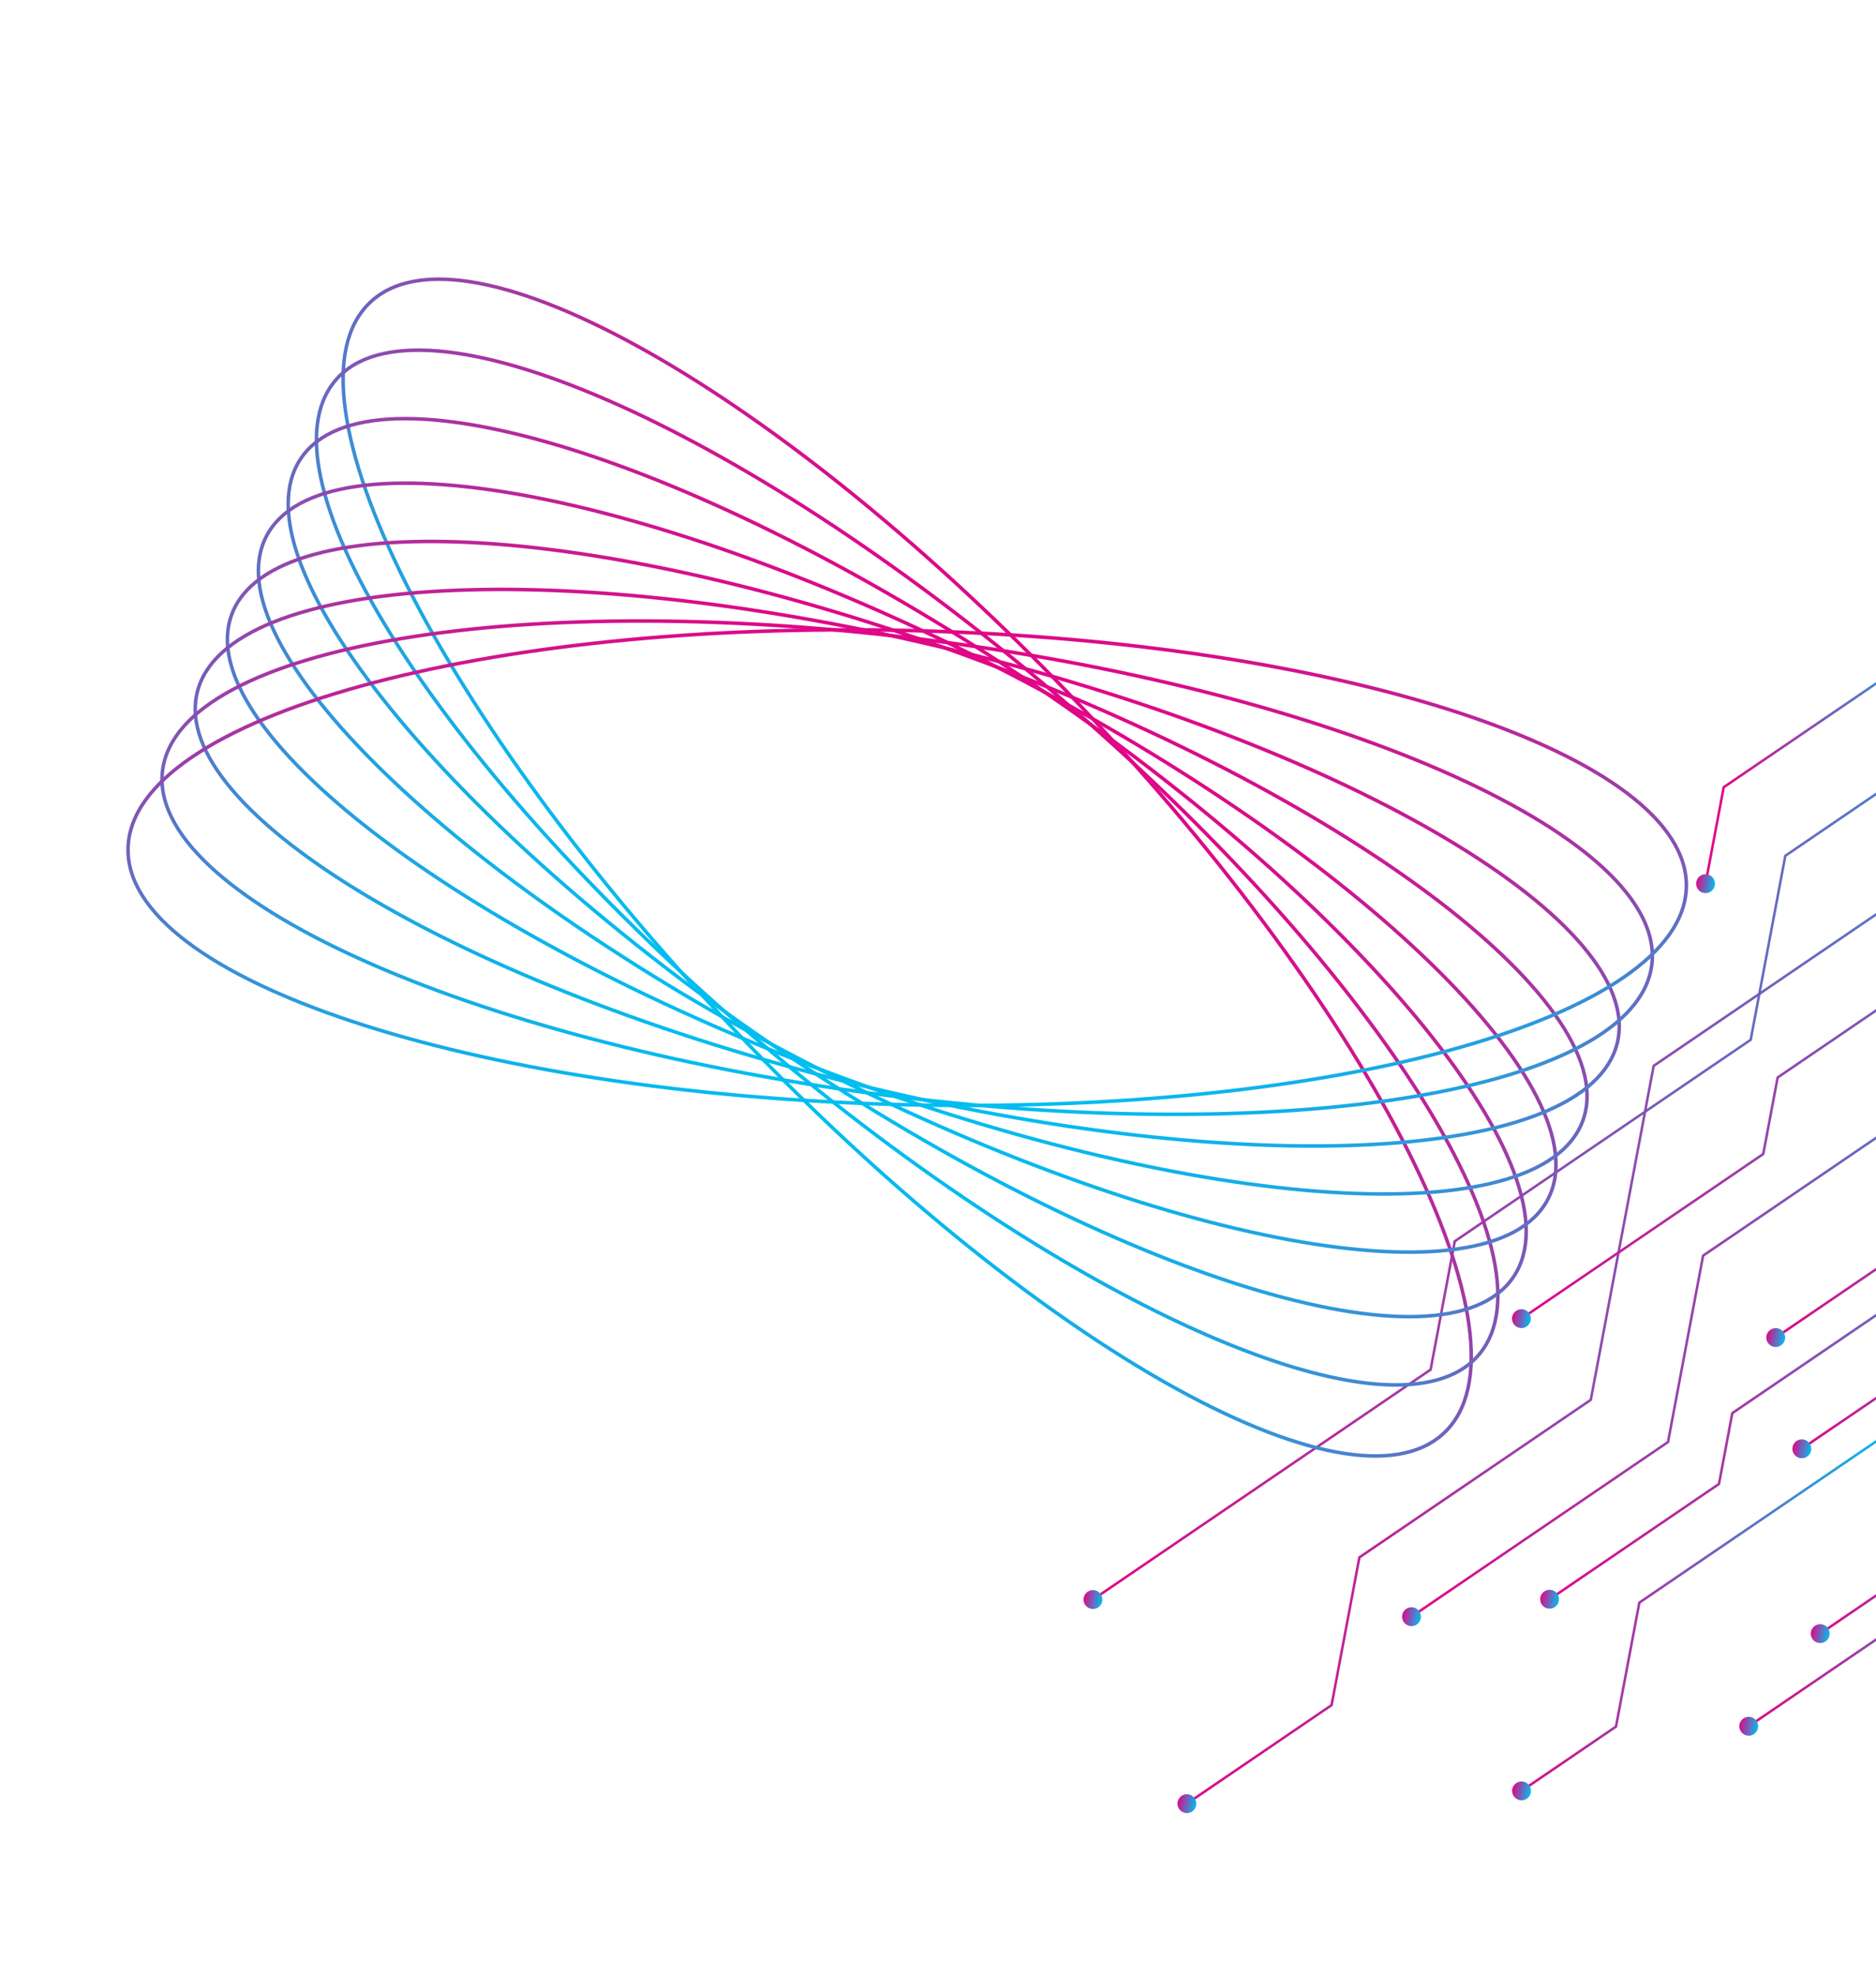 <svg width="530" height="558" viewBox="0 0 530 558" fill="none" xmlns="http://www.w3.org/2000/svg">
<g clip-path="url(#clip0_4358_24)">
<path d="M654.228 139.247L654.63 139.835L504.704 241.866L494.917 293.827L411.319 350.713L404.489 386.973L308.862 452.051L308.461 451.463L403.847 386.549L410.676 350.296L494.274 293.41L504.062 241.442L654.228 139.247Z" fill="url(#paint0_linear_4358_24)"/>
<path d="M307.275 449.478C306.058 450.31 305.746 451.969 306.577 453.186C307.409 454.403 309.067 454.716 310.285 453.884C311.502 453.053 311.814 451.394 310.983 450.177C310.151 448.959 308.493 448.647 307.275 449.478Z" fill="url(#paint1_linear_4358_24)"/>
<path d="M646.881 178.253L647.283 178.841L467.51 301.185L449.746 395.497L384.373 439.984L376.516 481.701L335.402 509.685L335.007 509.098L375.873 481.284L383.731 439.56L449.104 395.073L466.868 300.761L646.881 178.253Z" fill="url(#paint2_linear_4358_24)"/>
<path d="M333.815 507.113C332.598 507.944 332.286 509.603 333.117 510.82C333.949 512.038 335.607 512.35 336.825 511.519C338.042 510.687 338.354 509.028 337.523 507.811C336.691 506.594 335.033 506.281 333.815 507.113Z" fill="url(#paint3_linear_4358_24)"/>
<path d="M633.249 250.634L633.65 251.222L481.473 354.784L471.561 407.414L398.854 456.891L398.459 456.305L470.917 406.997L480.832 354.36L633.249 250.634Z" fill="url(#paint4_linear_4358_24)"/>
<path d="M397.268 454.319C396.05 455.151 395.738 456.809 396.569 458.027C397.401 459.244 399.059 459.557 400.277 458.725C401.494 457.894 401.807 456.235 400.975 455.018C400.144 453.8 398.485 453.488 397.268 454.319Z" fill="url(#paint5_linear_4358_24)"/>
<path d="M637.625 227.399L638.027 227.987L588.346 261.797L575.958 327.571L501.761 378.067L501.359 377.479L575.316 327.147L587.703 261.38L637.625 227.399Z" fill="url(#paint6_linear_4358_24)"/>
<path d="M500.167 375.494C498.95 376.325 498.637 377.984 499.469 379.201C500.3 380.419 501.959 380.731 503.176 379.899C504.394 379.068 504.706 377.409 503.874 376.192C503.043 374.975 501.384 374.662 500.167 375.494Z" fill="url(#paint7_linear_4358_24)"/>
<path d="M586.01 126.651L586.707 126.782L534.403 404.486L463.46 452.758L456.867 487.764L429.95 506.082L429.547 505.501L456.225 487.34L462.817 452.341L533.761 404.062L586.01 126.651Z" fill="url(#paint8_linear_4358_24)"/>
<path d="M428.355 503.509C427.138 504.34 426.826 505.999 427.657 507.216C428.489 508.433 430.147 508.746 431.365 507.914C432.582 507.083 432.894 505.424 432.063 504.207C431.231 502.989 429.573 502.677 428.355 503.509Z" fill="url(#paint9_linear_4358_24)"/>
<path d="M509.114 409.459L617.781 335.572L617.383 334.985L508.716 408.873L509.114 409.459Z" fill="url(#paint10_linear_4358_24)"/>
<path d="M507.542 406.91C506.325 407.741 506.012 409.4 506.844 410.617C507.675 411.835 509.334 412.147 510.551 411.315C511.769 410.484 512.081 408.825 511.249 407.608C510.418 406.391 508.759 406.078 507.542 406.91Z" fill="url(#paint11_linear_4358_24)"/>
<path d="M560.852 121.912L561.549 122.044L550.761 179.322L487.291 222.515L482.166 249.729L481.469 249.598L486.65 222.091L550.118 178.905L560.852 121.912Z" fill="url(#paint12_linear_4358_24)"/>
<path d="M482.335 246.911C480.888 246.638 479.494 247.591 479.222 249.038C478.949 250.485 479.901 251.879 481.348 252.152C482.796 252.424 484.19 251.472 484.462 250.025C484.735 248.578 483.783 247.184 482.335 246.911Z" fill="url(#paint13_linear_4358_24)"/>
<path d="M610.114 373.463L610.517 374.044L558.146 409.686L550.675 449.354L494.133 487.833L493.73 487.252L550.032 448.937L557.504 409.262L610.114 373.463Z" fill="url(#paint14_linear_4358_24)"/>
<path d="M492.539 485.26C491.322 486.091 491.009 487.75 491.841 488.968C492.672 490.185 494.331 490.497 495.548 489.666C496.766 488.834 497.078 487.176 496.247 485.958C495.415 484.741 493.756 484.428 492.539 485.26Z" fill="url(#paint15_linear_4358_24)"/>
<path d="M514.332 461.676L605.72 399.444L605.321 398.858L513.932 461.09L514.332 461.676Z" fill="url(#paint16_linear_4358_24)"/>
<path d="M512.735 459.102C511.518 459.934 511.205 461.592 512.037 462.81C512.868 464.027 514.527 464.339 515.745 463.508C516.962 462.676 517.274 461.018 516.443 459.8C515.611 458.583 513.953 458.271 512.735 459.102Z" fill="url(#paint17_linear_4358_24)"/>
<path d="M641.02 209.37L641.423 209.951L502.539 304.47L498.47 326.074L429.911 372.725L429.516 372.138L497.828 325.65L501.897 304.046L641.02 209.37Z" fill="url(#paint18_linear_4358_24)"/>
<path d="M428.324 370.153C427.107 370.984 426.794 372.643 427.626 373.86C428.457 375.078 430.116 375.39 431.333 374.559C432.551 373.727 432.863 372.068 432.032 370.851C431.2 369.634 429.542 369.321 428.324 370.153Z" fill="url(#paint19_linear_4358_24)"/>
<path d="M622.429 308.079L622.83 308.667L489.724 399.253L485.958 419.247L437.876 451.966L437.473 451.385L485.316 418.823L489.082 398.829L622.429 308.079Z" fill="url(#paint20_linear_4358_24)"/>
<path d="M436.282 449.393C435.065 450.224 434.752 451.883 435.584 453.1C436.415 454.317 438.074 454.63 439.291 453.798C440.509 452.967 440.821 451.308 439.99 450.091C439.158 448.873 437.5 448.561 436.282 449.393Z" fill="url(#paint21_linear_4358_24)"/>
</g>
<g clip-path="url(#clip1_4358_24)" filter="url(#filter0_f_4358_24)">
<path d="M408.044 404.568C434.837 379.089 388.615 286.989 304.806 198.857C220.996 110.725 131.335 59.934 104.542 85.413C77.749 110.892 123.971 202.992 207.78 291.124C291.59 379.256 381.251 430.046 408.044 404.568Z" stroke="url(#paint22_linear_4358_24)" stroke-miterlimit="10"/>
<path d="M417.805 382.546C440.899 355.429 387.306 271.857 298.1 195.883C208.894 119.909 117.857 80.303 94.762 107.42C71.667 134.537 125.261 218.109 214.467 294.083C303.673 370.056 394.71 409.663 417.805 382.546Z" stroke="url(#paint23_linear_4358_24)" stroke-miterlimit="10"/>
<path d="M427.576 360.581C446.981 331.824 386.027 256.767 291.433 192.939C196.839 129.11 104.424 100.679 85.02 129.437C65.615 158.194 126.569 233.25 221.163 297.079C315.757 360.908 408.172 389.339 427.576 360.581Z" stroke="url(#paint24_linear_4358_24)" stroke-miterlimit="10"/>
<path d="M437.341 338.576C453.051 308.176 384.73 241.642 284.74 189.968C184.751 138.293 90.957 121.046 75.247 151.445C59.537 181.844 127.858 248.378 227.848 300.053C327.837 351.728 421.63 368.975 437.341 338.576Z" stroke="url(#paint25_linear_4358_24)" stroke-miterlimit="10"/>
<path d="M447.122 316.597C459.14 284.558 383.451 226.542 278.067 187.014C172.683 147.487 77.511 141.417 65.494 173.456C53.476 205.496 129.165 263.512 234.549 303.039C339.933 342.566 435.105 348.636 447.122 316.597Z" stroke="url(#paint26_linear_4358_24)" stroke-miterlimit="10"/>
<path d="M456.887 294.592C465.209 260.913 382.153 211.42 271.377 184.046C160.601 156.673 64.052 161.785 55.73 195.464C47.408 229.143 130.463 278.636 241.24 306.009C352.016 333.382 448.564 328.271 456.887 294.592Z" stroke="url(#paint27_linear_4358_24)" stroke-miterlimit="10"/>
<path d="M466.647 272.555C471.273 237.231 380.843 196.263 264.668 181.051C148.492 165.839 50.564 182.142 45.938 217.466C41.313 252.79 131.742 293.757 247.918 308.97C364.094 324.182 462.022 307.878 466.647 272.555Z" stroke="url(#paint28_linear_4358_24)" stroke-miterlimit="10"/>
<path d="M476.418 250.537C477.347 213.576 379.55 181.135 257.982 178.079C136.413 175.023 37.109 202.509 36.18 239.471C35.251 276.432 133.049 308.873 254.617 311.929C376.185 314.985 475.489 287.499 476.418 250.537Z" stroke="url(#paint29_linear_4358_24)" stroke-miterlimit="10"/>
</g>
<defs>
<filter id="filter0_f_4358_24" x="-27.6" y="-27.601" width="567.785" height="545.199" filterUnits="userSpaceOnUse" color-interpolation-filters="sRGB">
<feFlood flood-opacity="0" result="BackgroundImageFix"/>
<feBlend mode="normal" in="SourceGraphic" in2="BackgroundImageFix" result="shape"/>
<feGaussianBlur stdDeviation="13.8" result="effect1_foregroundBlur_4358_24"/>
</filter>
<linearGradient id="paint0_linear_4358_24" x1="620.359" y1="321.794" x2="342.732" y2="269.504" gradientUnits="userSpaceOnUse">
<stop stop-color="#00BEF0"/>
<stop offset="1" stop-color="#E00787"/>
</linearGradient>
<linearGradient id="paint1_linear_4358_24" x1="311.402" y1="452.175" x2="306.158" y2="451.188" gradientUnits="userSpaceOnUse">
<stop stop-color="#00BEF0"/>
<stop offset="1" stop-color="#E00787"/>
</linearGradient>
<linearGradient id="paint2_linear_4358_24" x1="611.898" y1="366.713" x2="370.392" y2="321.226" gradientUnits="userSpaceOnUse">
<stop stop-color="#00BEF0"/>
<stop offset="1" stop-color="#E00787"/>
</linearGradient>
<linearGradient id="paint3_linear_4358_24" x1="337.942" y1="509.81" x2="332.698" y2="508.822" gradientUnits="userSpaceOnUse">
<stop stop-color="#00BEF0"/>
<stop offset="1" stop-color="#E00787"/>
</linearGradient>
<linearGradient id="paint4_linear_4358_24" x1="610.97" y1="371.64" x2="421.14" y2="335.886" gradientUnits="userSpaceOnUse">
<stop stop-color="#00BEF0"/>
<stop offset="1" stop-color="#E00787"/>
</linearGradient>
<linearGradient id="paint5_linear_4358_24" x1="401.394" y1="457.016" x2="396.15" y2="456.028" gradientUnits="userSpaceOnUse">
<stop stop-color="#00BEF0"/>
<stop offset="1" stop-color="#E00787"/>
</linearGradient>
<linearGradient id="paint6_linear_4358_24" x1="622.09" y1="312.602" x2="517.296" y2="292.864" gradientUnits="userSpaceOnUse">
<stop stop-color="#00BEF0"/>
<stop offset="1" stop-color="#E00787"/>
</linearGradient>
<linearGradient id="paint7_linear_4358_24" x1="504.294" y1="378.19" x2="499.049" y2="377.203" gradientUnits="userSpaceOnUse">
<stop stop-color="#00BEF0"/>
<stop offset="1" stop-color="#E00787"/>
</linearGradient>
<linearGradient id="paint8_linear_4358_24" x1="549.526" y1="324.191" x2="466.636" y2="308.579" gradientUnits="userSpaceOnUse">
<stop stop-color="#00BEF0"/>
<stop offset="1" stop-color="#E00787"/>
</linearGradient>
<linearGradient id="paint9_linear_4358_24" x1="432.482" y1="506.205" x2="427.238" y2="505.218" gradientUnits="userSpaceOnUse">
<stop stop-color="#00BEF0"/>
<stop offset="1" stop-color="#E00787"/>
</linearGradient>
<linearGradient id="paint10_linear_4358_24" x1="617.582" y1="335.278" x2="508.915" y2="409.166" gradientUnits="userSpaceOnUse">
<stop stop-color="#00BEF0"/>
<stop offset="1" stop-color="#E00787"/>
</linearGradient>
<linearGradient id="paint11_linear_4358_24" x1="511.669" y1="409.606" x2="506.424" y2="408.619" gradientUnits="userSpaceOnUse">
<stop stop-color="#00BEF0"/>
<stop offset="1" stop-color="#E00787"/>
</linearGradient>
<linearGradient id="paint12_linear_4358_24" x1="548.577" y1="190.919" x2="494.441" y2="180.723" gradientUnits="userSpaceOnUse">
<stop stop-color="#00BEF0"/>
<stop offset="1" stop-color="#E00787"/>
</linearGradient>
<linearGradient id="paint13_linear_4358_24" x1="484.462" y1="250.025" x2="479.222" y2="249.038" gradientUnits="userSpaceOnUse">
<stop stop-color="#00BEF0"/>
<stop offset="1" stop-color="#E00787"/>
</linearGradient>
<linearGradient id="paint14_linear_4358_24" x1="598.22" y1="439.331" x2="506.027" y2="421.966" gradientUnits="userSpaceOnUse">
<stop stop-color="#00BEF0"/>
<stop offset="1" stop-color="#E00787"/>
</linearGradient>
<linearGradient id="paint15_linear_4358_24" x1="496.666" y1="487.957" x2="491.422" y2="486.969" gradientUnits="userSpaceOnUse">
<stop stop-color="#00BEF0"/>
<stop offset="1" stop-color="#E00787"/>
</linearGradient>
<linearGradient id="paint16_linear_4358_24" x1="605.52" y1="399.151" x2="514.132" y2="461.383" gradientUnits="userSpaceOnUse">
<stop stop-color="#00BEF0"/>
<stop offset="1" stop-color="#E00787"/>
</linearGradient>
<linearGradient id="paint17_linear_4358_24" x1="516.862" y1="461.799" x2="511.618" y2="460.811" gradientUnits="userSpaceOnUse">
<stop stop-color="#00BEF0"/>
<stop offset="1" stop-color="#E00787"/>
</linearGradient>
<linearGradient id="paint18_linear_4358_24" x1="623.042" y1="307.542" x2="447.896" y2="274.554" gradientUnits="userSpaceOnUse">
<stop stop-color="#00BEF0"/>
<stop offset="1" stop-color="#E00787"/>
</linearGradient>
<linearGradient id="paint19_linear_4358_24" x1="432.451" y1="372.85" x2="427.207" y2="371.862" gradientUnits="userSpaceOnUse">
<stop stop-color="#00BEF0"/>
<stop offset="1" stop-color="#E00787"/>
</linearGradient>
<linearGradient id="paint20_linear_4358_24" x1="606.676" y1="394.436" x2="453.628" y2="365.61" gradientUnits="userSpaceOnUse">
<stop stop-color="#00BEF0"/>
<stop offset="1" stop-color="#E00787"/>
</linearGradient>
<linearGradient id="paint21_linear_4358_24" x1="440.409" y1="452.089" x2="435.165" y2="451.102" gradientUnits="userSpaceOnUse">
<stop stop-color="#00BEF0"/>
<stop offset="1" stop-color="#E00787"/>
</linearGradient>
<linearGradient id="paint22_linear_4358_24" x1="207.78" y1="291.124" x2="304.806" y2="198.857" gradientUnits="userSpaceOnUse">
<stop stop-color="#00BEF0"/>
<stop offset="1" stop-color="#E00787"/>
</linearGradient>
<linearGradient id="paint23_linear_4358_24" x1="214.467" y1="294.083" x2="298.1" y2="195.883" gradientUnits="userSpaceOnUse">
<stop stop-color="#00BEF0"/>
<stop offset="1" stop-color="#E00787"/>
</linearGradient>
<linearGradient id="paint24_linear_4358_24" x1="221.163" y1="297.079" x2="291.433" y2="192.939" gradientUnits="userSpaceOnUse">
<stop stop-color="#00BEF0"/>
<stop offset="1" stop-color="#E00787"/>
</linearGradient>
<linearGradient id="paint25_linear_4358_24" x1="227.848" y1="300.053" x2="284.74" y2="189.968" gradientUnits="userSpaceOnUse">
<stop stop-color="#00BEF0"/>
<stop offset="1" stop-color="#E00787"/>
</linearGradient>
<linearGradient id="paint26_linear_4358_24" x1="234.549" y1="303.039" x2="278.067" y2="187.014" gradientUnits="userSpaceOnUse">
<stop stop-color="#00BEF0"/>
<stop offset="1" stop-color="#E00787"/>
</linearGradient>
<linearGradient id="paint27_linear_4358_24" x1="241.24" y1="306.009" x2="271.377" y2="184.046" gradientUnits="userSpaceOnUse">
<stop stop-color="#00BEF0"/>
<stop offset="1" stop-color="#E00787"/>
</linearGradient>
<linearGradient id="paint28_linear_4358_24" x1="247.918" y1="308.97" x2="264.668" y2="181.051" gradientUnits="userSpaceOnUse">
<stop stop-color="#00BEF0"/>
<stop offset="1" stop-color="#E00787"/>
</linearGradient>
<linearGradient id="paint29_linear_4358_24" x1="254.617" y1="311.929" x2="257.982" y2="178.079" gradientUnits="userSpaceOnUse">
<stop stop-color="#00BEF0"/>
<stop offset="1" stop-color="#E00787"/>
</linearGradient>
<clipPath id="clip0_4358_24">
<rect width="284.827" height="425.368" fill="white" transform="translate(575.99 557.358) rotate(-169.334)"/>
</clipPath>
<clipPath id="clip1_4358_24">
<rect width="425.274" height="393.333" fill="white" transform="translate(0 110.068) rotate(-15)"/>
</clipPath>
</defs>
</svg>
